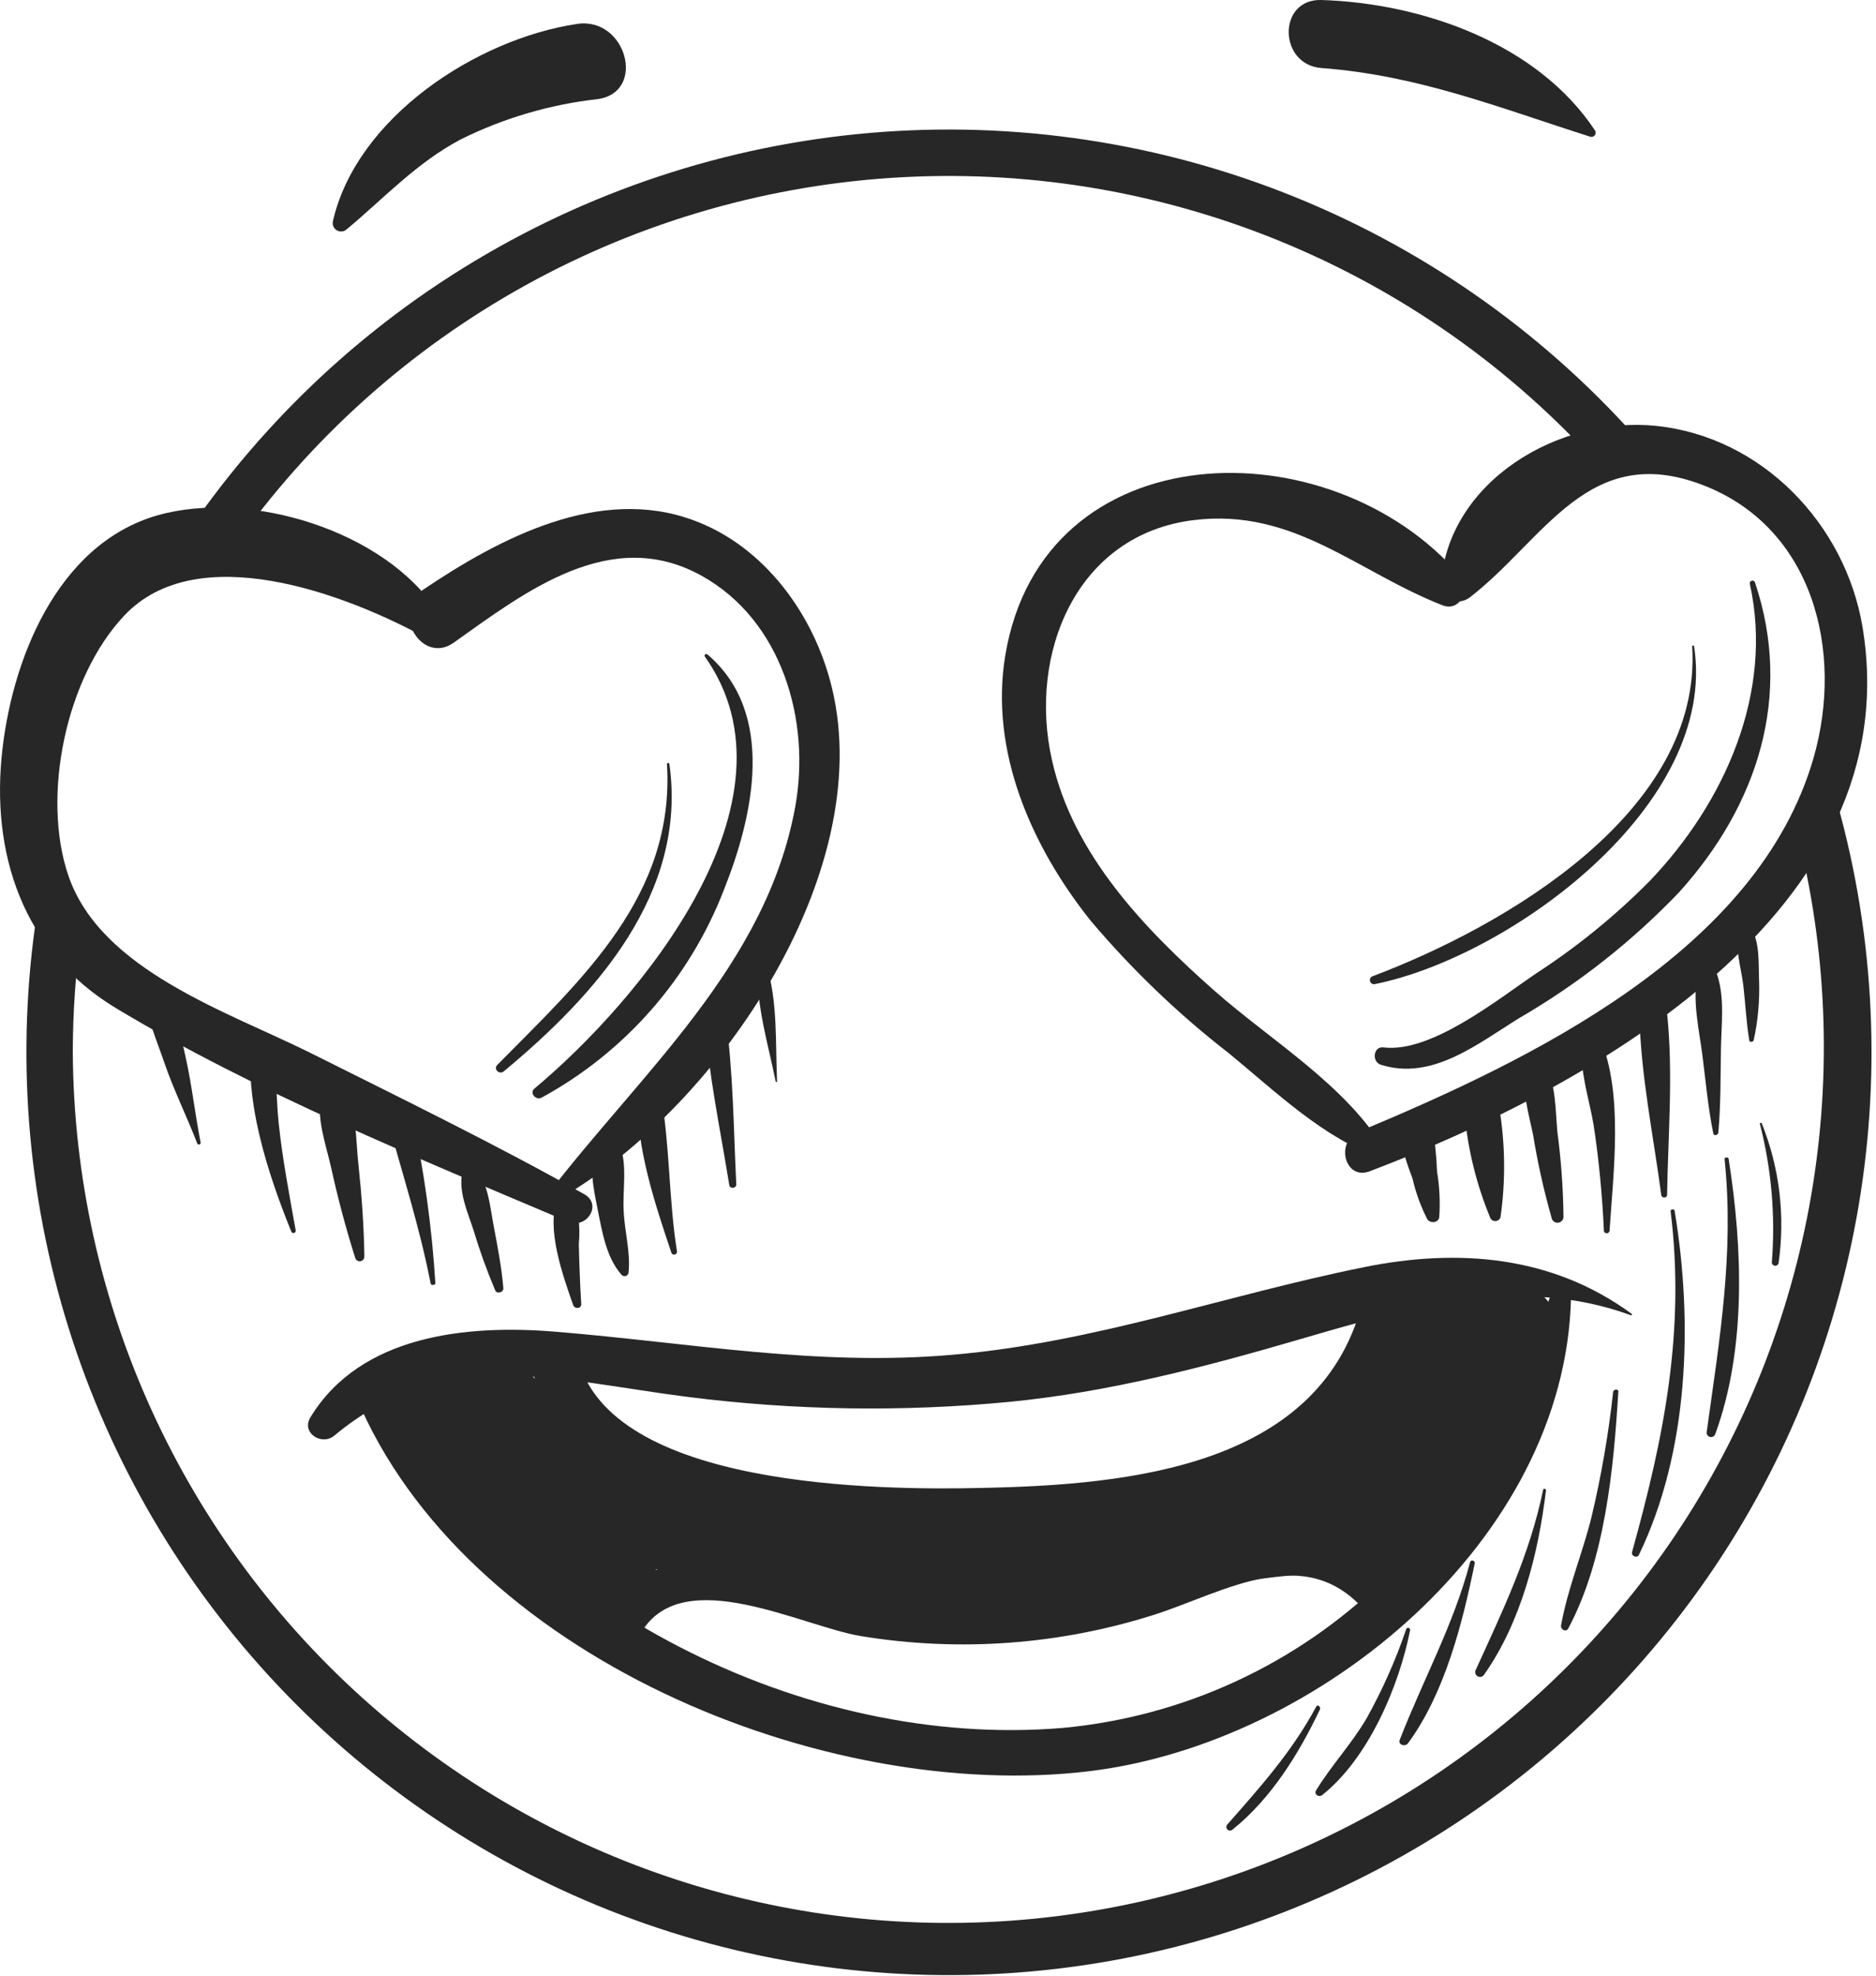 <svg width="76" height="80" viewBox="0 0 76 80" fill="none" xmlns="http://www.w3.org/2000/svg">
<path d="M33.705 27.86C33.001 24.92 30.98 22.112 28.069 21.058C24.265 19.663 20.232 21.796 17.132 23.885C15.81 24.779 17.088 26.942 18.381 26.023C21.296 23.953 24.751 21.271 28.429 23.317C31.684 25.129 32.845 29.177 32.219 32.651C31.057 39.089 25.965 43.432 22.185 48.369C22.054 48.544 22.302 48.743 22.467 48.651C28.905 45.084 35.542 35.469 33.705 27.86Z" fill="#272727"/>
<path d="M23.667 48.355C20.043 46.319 16.306 44.502 12.589 42.641C9.232 40.969 4.096 39.303 2.774 35.469C1.671 32.252 2.663 27.433 5.039 24.921C7.978 21.811 13.911 24.007 17.224 25.81C17.323 25.863 17.436 25.883 17.547 25.867C17.657 25.851 17.76 25.799 17.839 25.72C17.918 25.641 17.97 25.538 17.986 25.427C18.002 25.317 17.982 25.204 17.929 25.105C15.985 21.68 10.558 19.901 6.754 20.771C2.527 21.724 0.559 26.398 0.102 30.309C-0.398 34.536 0.923 38.54 4.684 40.814C10.339 44.215 16.933 46.897 23.016 49.472C23.759 49.788 24.42 48.772 23.667 48.355Z" fill="#272727"/>
<path d="M59.156 23.322C53.894 17.205 42.237 17.438 40.726 26.539C40.08 30.426 41.795 34.283 44.176 37.272C45.858 39.262 47.743 41.069 49.803 42.665C51.688 44.21 53.631 46.105 55.954 46.902C56.1 46.955 56.216 46.776 56.148 46.654C54.569 43.957 51.518 42.164 49.2 40.119C46.363 37.612 43.462 34.594 42.617 30.776C41.645 26.495 43.588 21.631 48.379 21.058C52.426 20.572 54.982 23.162 58.456 24.517C59.185 24.78 59.579 23.808 59.156 23.322Z" fill="#272727"/>
<path d="M59.044 22.35L58.825 22.151C58.813 22.139 58.797 22.132 58.779 22.132C58.762 22.132 58.745 22.139 58.733 22.151C58.721 22.163 58.714 22.18 58.714 22.197C58.714 22.214 58.721 22.231 58.733 22.243L58.932 22.462C59 22.535 59.122 22.413 59.044 22.35Z" fill="#272727"/>
<path d="M75.457 25.407C74.767 21.228 71.38 17.681 67.08 17.244C63.169 16.846 58.645 19.469 58.369 23.701C58.325 24.372 59.122 24.522 59.549 24.187C62.576 21.845 64.35 17.871 68.966 19.634C73.465 21.35 74.704 26.378 73.475 30.674C71.215 38.54 61.979 42.928 55.05 45.823C54.078 46.227 54.477 47.815 55.492 47.427C64.398 44.045 77.347 36.898 75.457 25.407Z" fill="#272727"/>
<path d="M9.445 22.185C12.536 17.789 16.585 14.154 21.287 11.553C25.989 8.952 31.221 7.455 36.587 7.174C41.953 6.893 47.312 7.836 52.26 9.932C57.208 12.027 61.615 15.221 65.147 19.27C65.691 18.87 66.331 18.619 67.003 18.541C63.215 14.039 58.416 10.496 52.998 8.201C47.58 5.906 41.696 4.925 35.827 5.337C29.957 5.749 24.269 7.543 19.224 10.573C14.18 13.602 9.924 17.781 6.802 22.768C7.127 22.537 7.464 22.325 7.813 22.132C8.059 21.977 8.346 21.899 8.637 21.908C8.928 21.918 9.21 22.014 9.445 22.185Z" fill="#272727"/>
<path d="M74.145 31.548C73.919 32.455 73.487 33.298 72.882 34.011C74.065 38.874 74.205 43.932 73.294 48.853C72.383 53.774 70.44 58.447 67.595 62.564C64.749 66.681 61.064 70.149 56.782 72.74C52.501 75.331 47.719 76.987 42.752 77.598C37.785 78.21 32.744 77.763 27.962 76.288C23.18 74.813 18.764 72.342 15.004 69.038C11.245 65.735 8.227 61.673 6.15 57.12C4.072 52.567 2.981 47.626 2.949 42.621C2.951 40.996 3.063 39.372 3.285 37.762C2.599 37.328 2.039 36.724 1.657 36.008C0.658 41.58 0.938 47.305 2.475 52.753C4.012 58.2 6.766 63.228 10.53 67.456C14.294 71.683 18.969 75.001 24.202 77.158C29.435 79.315 35.09 80.255 40.739 79.907C46.389 79.559 51.886 77.933 56.815 75.151C61.745 72.368 65.977 68.503 69.195 63.846C72.412 59.188 74.529 53.861 75.386 48.267C76.244 42.672 75.82 36.955 74.145 31.548Z" fill="#272727"/>
<path d="M23.366 0.971C19.338 1.574 14.46 4.727 13.488 8.95C13.47 9.021 13.476 9.096 13.504 9.164C13.532 9.232 13.582 9.289 13.646 9.326C13.709 9.364 13.783 9.379 13.856 9.371C13.93 9.363 13.998 9.331 14.052 9.28C15.577 8.007 16.87 6.598 18.653 5.65C20.396 4.784 22.277 4.23 24.211 4.013C26.208 3.741 25.377 0.656 23.366 0.971Z" fill="#272727"/>
<path d="M64.622 5.291C62.28 1.749 57.611 0.131 53.534 -0C51.746 -0.054 51.785 2.624 53.534 2.755C57.47 3.051 60.73 4.363 64.433 5.539C64.465 5.547 64.499 5.545 64.53 5.534C64.561 5.523 64.588 5.503 64.609 5.477C64.629 5.451 64.641 5.419 64.643 5.386C64.645 5.353 64.638 5.32 64.622 5.291Z" fill="#272727"/>
<path d="M66.079 53.184C62.868 50.842 59.073 50.536 55.249 51.313C49.613 52.45 44.414 54.35 38.618 54.856C33.098 55.341 27.957 54.37 22.491 53.923C18.939 53.631 14.61 54.044 12.575 57.392C12.195 58.019 13.026 58.558 13.546 58.13C17.992 54.423 22.584 55.895 27.836 56.561C32.167 57.112 36.545 57.181 40.892 56.765C44.934 56.371 48.802 55.356 52.684 54.224C57.057 52.946 61.59 51.62 66.055 53.252C66.118 53.281 66.138 53.208 66.079 53.184Z" fill="#272727"/>
<path d="M62.824 52.446C61.163 56.819 59.472 60.706 56.022 63.995C52.509 67.406 47.934 69.513 43.059 69.967C32.539 70.851 21.194 65.001 15.879 55.934C15.441 55.186 14.066 55.696 14.421 56.547C18.794 67.051 33.399 73.032 44.161 71.716C53.393 70.588 63.417 62.421 63.645 52.543C63.65 52.057 62.984 52.028 62.824 52.446Z" fill="#272727"/>
<path d="M55.833 64.923C55.347 63.082 53.733 62.217 51.882 62.236C50.303 62.236 48.846 62.984 47.398 63.499C45.305 64.272 43.119 64.762 40.897 64.957C36.801 65.278 33.433 63.874 29.517 63.286C27.506 62.984 25.761 63.504 24.659 65.263C24.124 66.118 25.475 66.901 26.009 66.05C27.72 63.31 32.476 65.851 34.877 66.249C38.866 66.903 42.954 66.602 46.805 65.37C49.589 64.471 52.878 62.401 55.313 65.239C55.526 65.467 55.905 65.205 55.833 64.923Z" fill="#272727"/>
<path d="M55.565 52.538C55.512 52.392 55.278 52.358 55.239 52.538C53.641 59.389 45.77 60.127 39.803 60.249C35.547 60.351 24.692 60.249 23.4 54.958C23.108 53.758 21.388 54.287 21.583 55.444C22.069 58.359 24.755 59.68 27.365 60.458C31.768 61.705 36.353 62.188 40.921 61.886C45.284 61.668 58.451 59.918 55.565 52.538Z" fill="#272727"/>
<path d="M62.416 52.383C62.168 52.13 61.846 51.963 61.497 51.904C61.148 51.846 60.789 51.899 60.473 52.057C60.227 51.932 59.952 51.878 59.677 51.903C59.403 51.928 59.141 52.03 58.923 52.198C58.614 51.992 58.259 51.866 57.889 51.83C57.52 51.795 57.147 51.851 56.804 51.994C56.516 51.964 56.226 52.023 55.973 52.164C55.72 52.305 55.517 52.52 55.39 52.781C54.787 54.388 54.365 56.056 54.132 57.756H54.103C53.872 57.723 53.636 57.741 53.413 57.81C53.248 57.809 53.085 57.832 52.927 57.878C51.903 58.194 50.923 58.64 50.012 59.204C48.695 59.778 47.364 60.312 46.003 60.793C45.873 60.839 45.748 60.897 45.629 60.968C42.758 61.541 39.842 62.047 36.805 61.76C31.66 61.274 24.984 60.448 21.743 55.929C21.579 55.702 21.37 55.512 21.129 55.37C20.888 55.227 20.619 55.137 20.341 55.104C20.063 55.07 19.782 55.095 19.513 55.176C19.245 55.257 18.997 55.393 18.784 55.575C17.54 54.054 14.849 55.716 15.976 57.518C17.941 60.707 20.716 63.319 24.017 65.088C24.282 65.236 24.581 65.311 24.885 65.306C25.188 65.3 25.485 65.214 25.744 65.057C26.004 64.899 26.216 64.676 26.361 64.409C26.506 64.142 26.577 63.842 26.568 63.538C28.648 64.228 30.787 64.725 32.957 65.025C36.276 65.511 39.643 65.929 42.995 65.511C46.785 65.025 50.284 63.616 54.171 63.747C54.846 64.962 56.916 64.889 57.232 63.558L57.28 63.495C58.772 63.053 59.812 61.367 60.312 59.404C60.455 59.265 60.587 59.116 60.706 58.956C60.943 58.926 61.163 58.817 61.331 58.647C61.499 58.477 61.606 58.256 61.634 58.019C61.707 57.533 61.751 57.086 61.775 56.634C62.829 55.497 63.864 53.67 62.416 52.383Z" fill="#272727"/>
<path d="M71.099 23.589C71.095 23.575 71.088 23.562 71.08 23.551C71.071 23.54 71.06 23.531 71.047 23.524C71.035 23.517 71.022 23.512 71.007 23.511C70.993 23.509 70.979 23.51 70.965 23.514C70.951 23.518 70.939 23.524 70.927 23.533C70.916 23.542 70.907 23.553 70.9 23.565C70.893 23.577 70.888 23.591 70.887 23.605C70.885 23.619 70.886 23.634 70.89 23.647C71.862 28.054 69.86 32.51 66.838 35.668C65.448 37.072 63.912 38.323 62.256 39.4C60.686 40.459 57.98 42.65 56.046 42.412C55.633 42.359 55.56 43 55.949 43.117C58.019 43.763 59.836 42.281 61.551 41.222C63.938 39.837 66.116 38.123 68.023 36.13C71.206 32.607 72.639 28.181 71.099 23.589Z" fill="#272727"/>
<path d="M68.63 26.169C68.63 26.126 68.553 26.135 68.553 26.169C68.975 32.894 60.915 37.524 55.619 39.526C55.576 39.538 55.54 39.566 55.518 39.604C55.496 39.642 55.49 39.688 55.502 39.73C55.514 39.773 55.542 39.809 55.58 39.831C55.618 39.853 55.663 39.858 55.706 39.847C61.182 38.739 69.626 32.588 68.63 26.169Z" fill="#272727"/>
<path d="M28.667 26.505C28.609 26.456 28.506 26.505 28.555 26.587C32.69 32.418 25.917 40.517 21.651 44.079C21.437 44.259 21.709 44.565 21.938 44.448C25.328 42.601 27.951 39.608 29.337 36.004C30.533 33.006 31.436 28.876 28.667 26.505Z" fill="#272727"/>
<path d="M27.117 30.931C27.117 30.877 27.015 30.892 27.02 30.931C27.345 36.276 23.575 39.648 20.149 43.117C19.974 43.292 20.232 43.535 20.412 43.379C24.158 40.269 27.851 36.154 27.117 30.931Z" fill="#272727"/>
<path d="M70.938 37.563C70.91 37.52 70.87 37.486 70.823 37.465C70.777 37.444 70.725 37.437 70.674 37.444C70.623 37.451 70.576 37.472 70.536 37.505C70.497 37.539 70.468 37.582 70.453 37.631C70.258 38.36 70.535 39.157 70.623 39.89C70.71 40.624 70.744 41.382 70.865 42.12C70.865 42.213 71.026 42.203 71.045 42.12C71.218 41.333 71.291 40.526 71.264 39.72C71.235 39.001 71.303 38.194 70.938 37.563Z" fill="#272727"/>
<path d="M69.563 39.463C69.537 39.38 69.484 39.307 69.414 39.255C69.343 39.203 69.257 39.175 69.17 39.175C69.082 39.175 68.997 39.203 68.926 39.255C68.855 39.307 68.803 39.38 68.776 39.463C68.548 40.517 68.83 41.659 68.966 42.718C69.102 43.778 69.194 44.847 69.408 45.891C69.432 46.013 69.597 45.969 69.612 45.862C69.714 44.745 69.699 43.603 69.719 42.461C69.733 41.484 69.879 40.411 69.563 39.463Z" fill="#272727"/>
<path d="M67.537 41.047C67.464 40.343 66.405 40.309 66.415 41.047C66.459 43.477 66.978 45.964 67.299 48.374C67.299 48.52 67.537 48.535 67.537 48.374C67.576 45.959 67.79 43.452 67.537 41.047Z" fill="#272727"/>
<path d="M64.836 42.087C64.666 41.683 64.102 41.936 64.078 42.295C64 43.394 64.379 44.487 64.564 45.575C64.776 46.99 64.914 48.416 64.977 49.846C64.982 49.872 64.996 49.896 65.017 49.913C65.038 49.93 65.064 49.939 65.091 49.939C65.118 49.939 65.144 49.93 65.164 49.913C65.185 49.896 65.2 49.872 65.205 49.846C65.356 47.514 65.773 44.288 64.836 42.087Z" fill="#272727"/>
<path d="M63.092 45.833C63.009 44.91 63.038 43.948 62.606 43.122C62.562 43.051 62.499 42.994 62.423 42.958C62.348 42.922 62.264 42.909 62.181 42.92C62.099 42.93 62.021 42.965 61.958 43.019C61.894 43.073 61.847 43.144 61.823 43.224C61.629 44.147 61.925 45.051 62.11 45.964C62.294 47.088 62.542 48.201 62.853 49.297C62.858 49.329 62.868 49.36 62.884 49.388C62.9 49.416 62.921 49.44 62.947 49.46C62.972 49.479 63.002 49.494 63.032 49.502C63.064 49.511 63.096 49.513 63.128 49.509C63.16 49.504 63.191 49.494 63.218 49.478C63.246 49.462 63.271 49.441 63.291 49.415C63.31 49.39 63.325 49.361 63.333 49.329C63.341 49.298 63.343 49.266 63.339 49.234C63.325 48.096 63.242 46.961 63.092 45.833Z" fill="#272727"/>
<path d="M60.735 44.837C60.628 44.044 59.229 44.224 59.326 45.026C59.454 46.51 59.811 47.966 60.385 49.341C60.408 49.377 60.441 49.406 60.479 49.424C60.518 49.443 60.561 49.449 60.604 49.444C60.646 49.438 60.686 49.42 60.719 49.392C60.752 49.365 60.776 49.328 60.788 49.287C60.999 47.81 60.981 46.309 60.735 44.837Z" fill="#272727"/>
<path d="M58.218 47.446C58.193 46.781 58.122 46.118 58.004 45.463C57.805 44.569 56.474 44.978 56.639 45.842C56.793 46.48 56.987 47.106 57.222 47.718C57.354 48.289 57.554 48.842 57.82 49.365C57.922 49.535 58.247 49.535 58.306 49.302C58.349 48.682 58.32 48.059 58.218 47.446Z" fill="#272727"/>
<path d="M31.062 39.118C31.049 39.077 31.021 39.042 30.985 39.02C30.948 38.997 30.905 38.988 30.862 38.993C30.82 38.999 30.78 39.02 30.751 39.051C30.722 39.083 30.705 39.124 30.703 39.167C30.62 40.678 31.13 42.315 31.422 43.787C31.422 43.795 31.425 43.802 31.43 43.808C31.436 43.813 31.443 43.816 31.451 43.816C31.459 43.816 31.466 43.813 31.472 43.808C31.477 43.802 31.48 43.795 31.48 43.787C31.412 42.271 31.509 40.566 31.062 39.118Z" fill="#272727"/>
<path d="M29.391 41.149C29.328 40.663 28.512 40.78 28.546 41.261C28.706 43.515 29.187 45.77 29.546 47.995C29.576 48.156 29.838 48.117 29.828 47.956C29.716 45.697 29.707 43.389 29.391 41.149Z" fill="#272727"/>
<path d="M26.767 44.273C26.67 43.729 25.844 43.88 25.829 44.4C25.776 46.489 26.544 48.772 27.195 50.716C27.203 50.746 27.223 50.772 27.25 50.787C27.278 50.803 27.31 50.807 27.34 50.799C27.371 50.79 27.396 50.77 27.412 50.743C27.427 50.715 27.431 50.683 27.423 50.653C27.088 48.549 27.141 46.362 26.767 44.273Z" fill="#272727"/>
<path d="M25.266 49.03C25.217 48.17 25.426 47.174 25.105 46.362C24.969 46.022 24.41 45.828 24.216 46.246C23.813 47.106 24.036 48.092 24.216 48.991C24.396 49.89 24.566 50.934 25.188 51.629C25.208 51.649 25.234 51.663 25.261 51.669C25.288 51.676 25.317 51.676 25.344 51.669C25.372 51.662 25.397 51.648 25.417 51.628C25.437 51.608 25.452 51.584 25.46 51.556C25.557 50.721 25.3 49.87 25.266 49.03Z" fill="#272727"/>
<path d="M23.449 50.371C23.51 49.716 23.442 49.056 23.249 48.427C23.113 48.106 22.686 48.267 22.589 48.515C22.103 49.72 22.817 51.697 23.22 52.844C23.279 53.014 23.56 52.999 23.546 52.8C23.497 51.989 23.468 51.172 23.449 50.371Z" fill="#272727"/>
<path d="M19.984 49.559C19.834 48.753 19.785 47.961 19.26 47.31C19.221 47.27 19.171 47.242 19.117 47.228C19.063 47.213 19.007 47.213 18.953 47.227C18.899 47.242 18.849 47.27 18.809 47.309C18.77 47.348 18.741 47.397 18.726 47.451C18.575 48.277 18.92 49.005 19.173 49.783C19.425 50.621 19.722 51.445 20.062 52.251C20.13 52.411 20.402 52.334 20.392 52.164C20.319 51.279 20.145 50.414 19.984 49.559Z" fill="#272727"/>
<path d="M16.685 45.114C16.65 44.985 16.564 44.875 16.448 44.809C16.332 44.743 16.195 44.726 16.066 44.761C15.937 44.797 15.827 44.882 15.761 44.998C15.695 45.114 15.678 45.252 15.713 45.381C16.316 47.582 17.006 49.71 17.443 51.959C17.443 52.066 17.647 52.042 17.637 51.959C17.494 49.657 17.176 47.368 16.685 45.114Z" fill="#272727"/>
<path d="M14.518 47.13C14.406 46.114 14.47 45.016 13.935 44.132C13.891 44.041 13.819 43.965 13.729 43.917C13.64 43.868 13.537 43.849 13.436 43.862C13.335 43.875 13.241 43.919 13.167 43.989C13.092 44.058 13.042 44.149 13.022 44.249C12.798 45.274 13.187 46.27 13.415 47.281C13.687 48.515 14.003 49.71 14.387 50.925C14.397 50.971 14.425 51.011 14.463 51.038C14.502 51.065 14.549 51.077 14.596 51.07C14.643 51.064 14.686 51.041 14.716 51.005C14.747 50.969 14.763 50.923 14.761 50.876C14.742 49.637 14.654 48.398 14.518 47.13Z" fill="#272727"/>
<path d="M11.287 45.449C11.17 44.302 11.229 43.112 10.922 41.999C10.835 41.674 10.281 41.63 10.223 41.999C9.839 44.487 10.874 47.582 11.797 49.861C11.803 49.885 11.819 49.905 11.841 49.917C11.862 49.929 11.887 49.933 11.911 49.926C11.935 49.92 11.955 49.904 11.968 49.883C11.98 49.861 11.983 49.836 11.977 49.812C11.719 48.359 11.438 46.916 11.287 45.449Z" fill="#272727"/>
<path d="M7.517 42.791C7.283 41.82 7.152 40.649 6.589 39.784C6.543 39.711 6.475 39.655 6.395 39.624C6.315 39.593 6.227 39.588 6.144 39.61C6.061 39.633 5.987 39.681 5.933 39.748C5.88 39.815 5.849 39.897 5.845 39.983C5.845 41.018 6.331 42.058 6.657 43.029C7.04 44.147 7.57 45.206 7.993 46.309C8.001 46.323 8.014 46.334 8.029 46.34C8.044 46.346 8.06 46.347 8.076 46.343C8.092 46.339 8.105 46.329 8.115 46.316C8.125 46.303 8.129 46.287 8.129 46.27C7.9 45.114 7.774 43.938 7.517 42.791Z" fill="#272727"/>
<path d="M71.376 45.497C71.376 45.449 71.278 45.468 71.293 45.497C71.767 47.334 71.931 49.238 71.779 51.129C71.782 51.16 71.796 51.19 71.819 51.212C71.841 51.235 71.87 51.249 71.901 51.253C71.933 51.257 71.965 51.25 71.992 51.234C72.019 51.218 72.04 51.192 72.051 51.163C72.328 49.248 72.095 47.294 71.376 45.497Z" fill="#272727"/>
<path d="M70.03 46.926C70.03 46.839 69.855 46.858 69.865 46.926C70.258 50.74 69.665 54.214 69.141 57.985C69.134 58.028 69.144 58.073 69.168 58.11C69.192 58.146 69.229 58.173 69.272 58.184C69.314 58.196 69.36 58.191 69.399 58.171C69.439 58.152 69.469 58.118 69.486 58.077C70.749 54.627 70.598 50.531 70.03 46.926Z" fill="#272727"/>
<path d="M67.843 49.035C67.843 48.943 67.663 48.962 67.678 49.035C68.281 53.894 67.406 58.218 66.118 62.843C66.07 63.004 66.317 63.12 66.395 62.96C68.412 58.791 68.596 53.573 67.843 49.035Z" fill="#272727"/>
<path d="M65.351 56.362C65.166 58.058 64.875 59.741 64.481 61.401C64.126 62.858 63.509 64.316 63.242 65.812C63.208 65.982 63.446 66.109 63.534 65.939C65.02 63.159 65.375 59.467 65.56 56.362C65.594 56.236 65.365 56.24 65.351 56.362Z" fill="#272727"/>
<path d="M62.513 60.337C61.964 62.975 60.89 65.195 59.782 67.625C59.761 67.669 59.758 67.719 59.772 67.766C59.786 67.813 59.818 67.852 59.86 67.877C59.903 67.901 59.953 67.909 60 67.898C60.048 67.888 60.09 67.859 60.118 67.819C61.619 65.696 62.328 62.892 62.63 60.346C62.639 60.283 62.523 60.249 62.513 60.337Z" fill="#272727"/>
<path d="M59.554 63.261C58.879 65.812 57.654 68.013 56.707 70.447C56.624 70.656 56.93 70.744 57.042 70.588C58.534 68.557 59.248 65.729 59.744 63.3C59.763 63.188 59.583 63.135 59.554 63.261Z" fill="#272727"/>
<path d="M56.969 65.963C56.545 67.216 56.006 68.427 55.361 69.583C54.759 70.613 53.938 71.478 53.316 72.498C53.218 72.658 53.432 72.794 53.563 72.687C55.429 71.205 56.668 68.314 57.125 66.016C57.13 65.996 57.127 65.975 57.117 65.957C57.107 65.939 57.091 65.926 57.071 65.919C57.052 65.912 57.031 65.913 57.012 65.921C56.993 65.929 56.978 65.944 56.969 65.963Z" fill="#272727"/>
<path d="M53.316 69.116C52.344 70.924 51.066 72.352 49.725 73.873C49.697 73.9 49.682 73.938 49.682 73.977C49.682 74.016 49.697 74.054 49.725 74.082C49.753 74.109 49.79 74.125 49.829 74.125C49.869 74.125 49.906 74.109 49.934 74.082C51.498 72.833 52.63 70.992 53.471 69.223C53.52 69.101 53.369 68.995 53.316 69.116Z" fill="#272727"/>
</svg>
